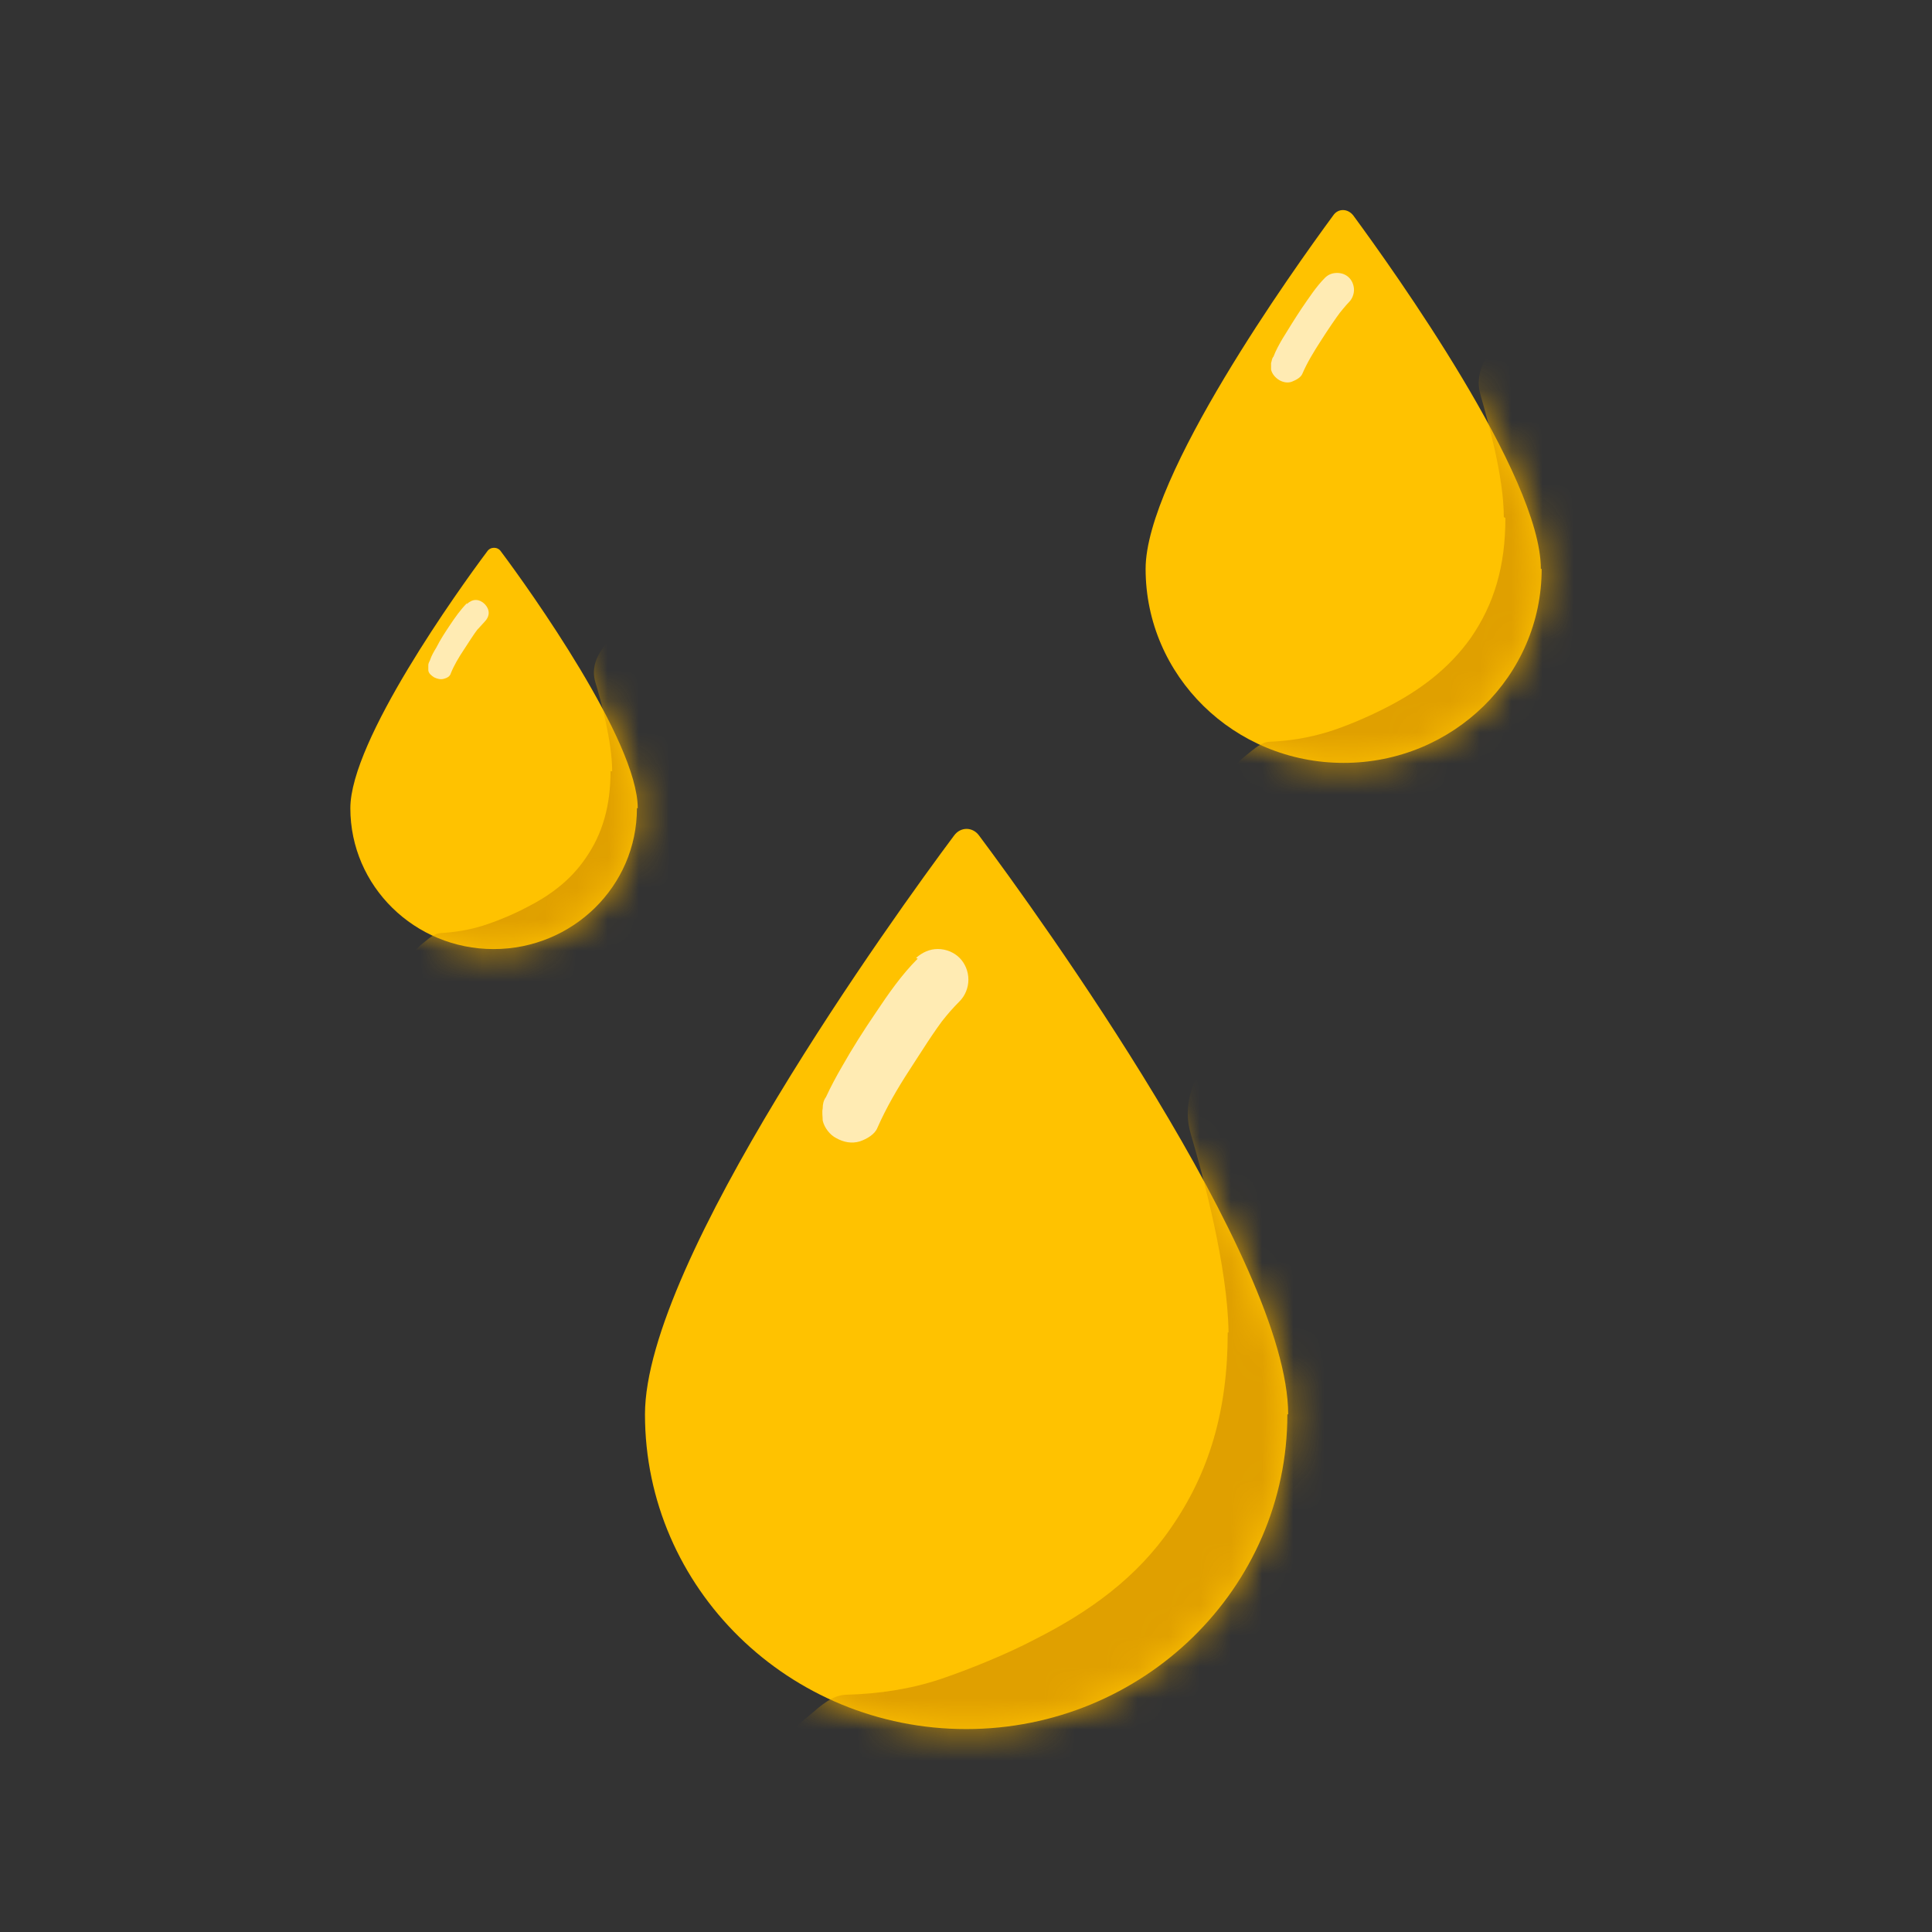 <svg width="62" height="62" viewBox="0 0 62 62" fill="none" xmlns="http://www.w3.org/2000/svg">
<rect x="0" y="0" width="62" height="62" fill="#333333" stroke="none"/>
<path d="M41.313 45.388C41.313 50.968 36.689 55.488 31.006 55.488C25.322 55.488 20.698 50.968 20.698 45.388C20.698 40.479 28.707 29.371 30.618 26.813C30.825 26.529 31.212 26.529 31.419 26.813C33.331 29.371 41.339 40.479 41.339 45.388H41.313Z" fill="#FFC200"/>
<mask id="mask0_2043_14371" style="mask-type:luminance" maskUnits="userSpaceOnUse" x="20" y="26" width="22" height="30">
<path d="M41.311 45.386C41.311 50.966 36.687 55.487 31.004 55.487C25.32 55.487 20.696 50.966 20.696 45.386C20.696 39.806 31.004 26.27 31.004 26.27C31.004 26.27 41.311 39.806 41.311 45.386Z" fill="white"/>
</mask>
<g mask="url(#mask0_2043_14371)">
<path d="M39.399 42.76C39.399 45.265 38.805 47.255 37.591 49.011C36.48 50.639 34.956 51.724 33.225 52.602C32.347 53.067 31.081 53.584 30.151 53.894C29.221 54.204 28.188 54.359 27.18 54.385C26.715 54.385 26.328 54.746 25.966 55.056C24.468 56.245 23.589 58.208 24.028 60.12C24.674 62.832 27.258 64.744 30.099 64.201C36.609 62.935 43.042 59.422 46.4 53.506C49.758 47.59 50.172 40.925 47.898 34.493C46.994 31.935 43.248 30.876 41.001 32.116C39.399 32.969 37.694 34.622 38.211 36.379C38.598 37.696 39.399 40.641 39.425 42.76H39.399Z" fill="#E0A000"/>
</g>
<path d="M29.45 30.765C28.933 31.282 28.52 31.876 28.106 32.496C27.719 33.064 27.357 33.633 27.021 34.227C26.84 34.537 26.66 34.873 26.505 35.208C26.427 35.312 26.401 35.441 26.401 35.57C26.375 35.699 26.401 35.828 26.401 35.958C26.453 36.19 26.634 36.423 26.84 36.526C27.073 36.655 27.331 36.707 27.59 36.629C27.822 36.552 28.08 36.397 28.158 36.19C28.442 35.544 28.804 34.924 29.191 34.33C29.579 33.736 29.94 33.142 30.38 32.573L30.224 32.78C30.405 32.548 30.586 32.341 30.793 32.134C30.974 31.953 31.077 31.695 31.077 31.437C31.077 31.178 30.974 30.92 30.793 30.739C30.612 30.558 30.354 30.455 30.095 30.455C29.837 30.455 29.605 30.558 29.398 30.739L29.45 30.765Z" fill="#FFEBB3"/>
<path d="M20.44 25.936C20.44 28.442 18.373 30.457 15.841 30.457C13.31 30.457 11.243 28.442 11.243 25.936C11.243 23.766 14.705 18.935 15.635 17.695C15.738 17.54 15.971 17.54 16.074 17.695C17.004 18.935 20.466 23.792 20.466 25.936H20.44Z" fill="#FFC200"/>
<mask id="mask1_2043_14371" style="mask-type:luminance" maskUnits="userSpaceOnUse" x="11" y="17" width="10" height="14">
<path d="M20.442 25.932C20.442 28.438 18.375 30.453 15.844 30.453C13.312 30.453 11.245 28.438 11.245 25.932C11.245 23.426 15.844 17.381 15.844 17.381C15.844 17.381 20.442 23.426 20.442 25.932Z" fill="white"/>
</mask>
<g mask="url(#mask1_2043_14371)">
<path d="M19.593 24.749C19.593 25.86 19.335 26.764 18.793 27.539C18.302 28.263 17.63 28.754 16.855 29.141C16.468 29.348 15.899 29.58 15.486 29.709C15.073 29.839 14.608 29.916 14.168 29.942C13.962 29.942 13.781 30.097 13.626 30.226C12.954 30.743 12.567 31.647 12.773 32.474C13.058 33.688 14.22 34.54 15.486 34.308C18.405 33.739 21.273 32.164 22.771 29.529C24.269 26.894 24.45 23.897 23.443 21.029C23.029 19.893 21.376 19.428 20.343 19.97C19.619 20.358 18.87 21.081 19.103 21.882C19.283 22.476 19.645 23.794 19.645 24.749H19.593Z" fill="#E0A000"/>
</g>
<path d="M49.474 18.256C49.474 21.692 46.632 24.482 43.119 24.482C39.605 24.482 36.764 21.692 36.764 18.256C36.764 15.285 41.491 8.672 42.783 6.915C42.938 6.683 43.248 6.683 43.429 6.915C44.72 8.672 49.448 15.285 49.448 18.256H49.474Z" fill="#FFC200"/>
<mask id="mask2_2043_14371" style="mask-type:luminance" maskUnits="userSpaceOnUse" x="36" y="6" width="14" height="19">
<path d="M49.478 18.262C49.478 21.698 46.636 24.488 43.123 24.488C39.609 24.488 36.768 21.698 36.768 18.262C36.768 14.827 43.123 6.482 43.123 6.482C43.123 6.482 49.478 14.827 49.478 18.262Z" fill="white"/>
</mask>
<g mask="url(#mask2_2043_14371)">
<path d="M48.31 16.621C48.31 18.171 47.949 19.385 47.2 20.47C46.502 21.452 45.572 22.149 44.513 22.692C43.97 22.976 43.195 23.312 42.601 23.493C42.007 23.674 41.387 23.777 40.767 23.803C40.483 23.803 40.25 24.035 40.018 24.216C39.088 24.939 38.545 26.154 38.83 27.316C39.243 28.995 40.819 30.158 42.55 29.822C46.554 29.047 50.532 26.877 52.599 23.235C54.665 19.592 54.924 15.485 53.503 11.532C52.935 9.956 50.635 9.31 49.24 10.059C48.259 10.602 47.2 11.61 47.51 12.669C47.742 13.495 48.259 15.278 48.259 16.595L48.31 16.621Z" fill="#E0A000"/>
</g>
<path d="M14.985 19.357C14.778 19.564 14.598 19.822 14.443 20.055C14.288 20.287 14.133 20.52 14.004 20.778C13.926 20.907 13.848 21.036 13.797 21.191C13.771 21.243 13.745 21.295 13.745 21.346C13.745 21.398 13.745 21.45 13.745 21.501C13.745 21.605 13.848 21.682 13.926 21.734C14.029 21.786 14.133 21.811 14.236 21.786C14.339 21.76 14.443 21.708 14.468 21.605C14.572 21.346 14.727 21.088 14.882 20.856C15.037 20.623 15.192 20.365 15.373 20.132L15.321 20.21C15.321 20.21 15.476 20.029 15.553 19.951C15.631 19.874 15.683 19.771 15.683 19.667C15.683 19.564 15.631 19.461 15.553 19.383C15.476 19.306 15.373 19.254 15.269 19.254C15.166 19.254 15.063 19.306 14.985 19.383V19.357Z" fill="#FFEBB3"/>
<path d="M42.521 8.914C42.237 9.198 42.004 9.56 41.772 9.896C41.565 10.206 41.358 10.542 41.152 10.877C41.048 11.058 40.945 11.239 40.867 11.446C40.816 11.498 40.816 11.575 40.79 11.652C40.79 11.73 40.79 11.807 40.79 11.859C40.816 11.988 40.919 12.117 41.048 12.195C41.178 12.273 41.333 12.298 41.462 12.247C41.591 12.195 41.746 12.117 41.797 11.988C41.953 11.627 42.159 11.291 42.392 10.929C42.624 10.568 42.831 10.258 43.063 9.947L42.986 10.051C42.986 10.051 43.193 9.792 43.296 9.689C43.399 9.586 43.451 9.431 43.451 9.302C43.451 9.172 43.399 9.017 43.296 8.914C43.193 8.811 43.063 8.759 42.908 8.759C42.753 8.759 42.624 8.811 42.521 8.914Z" fill="#FFEBB3"/>
</svg>
